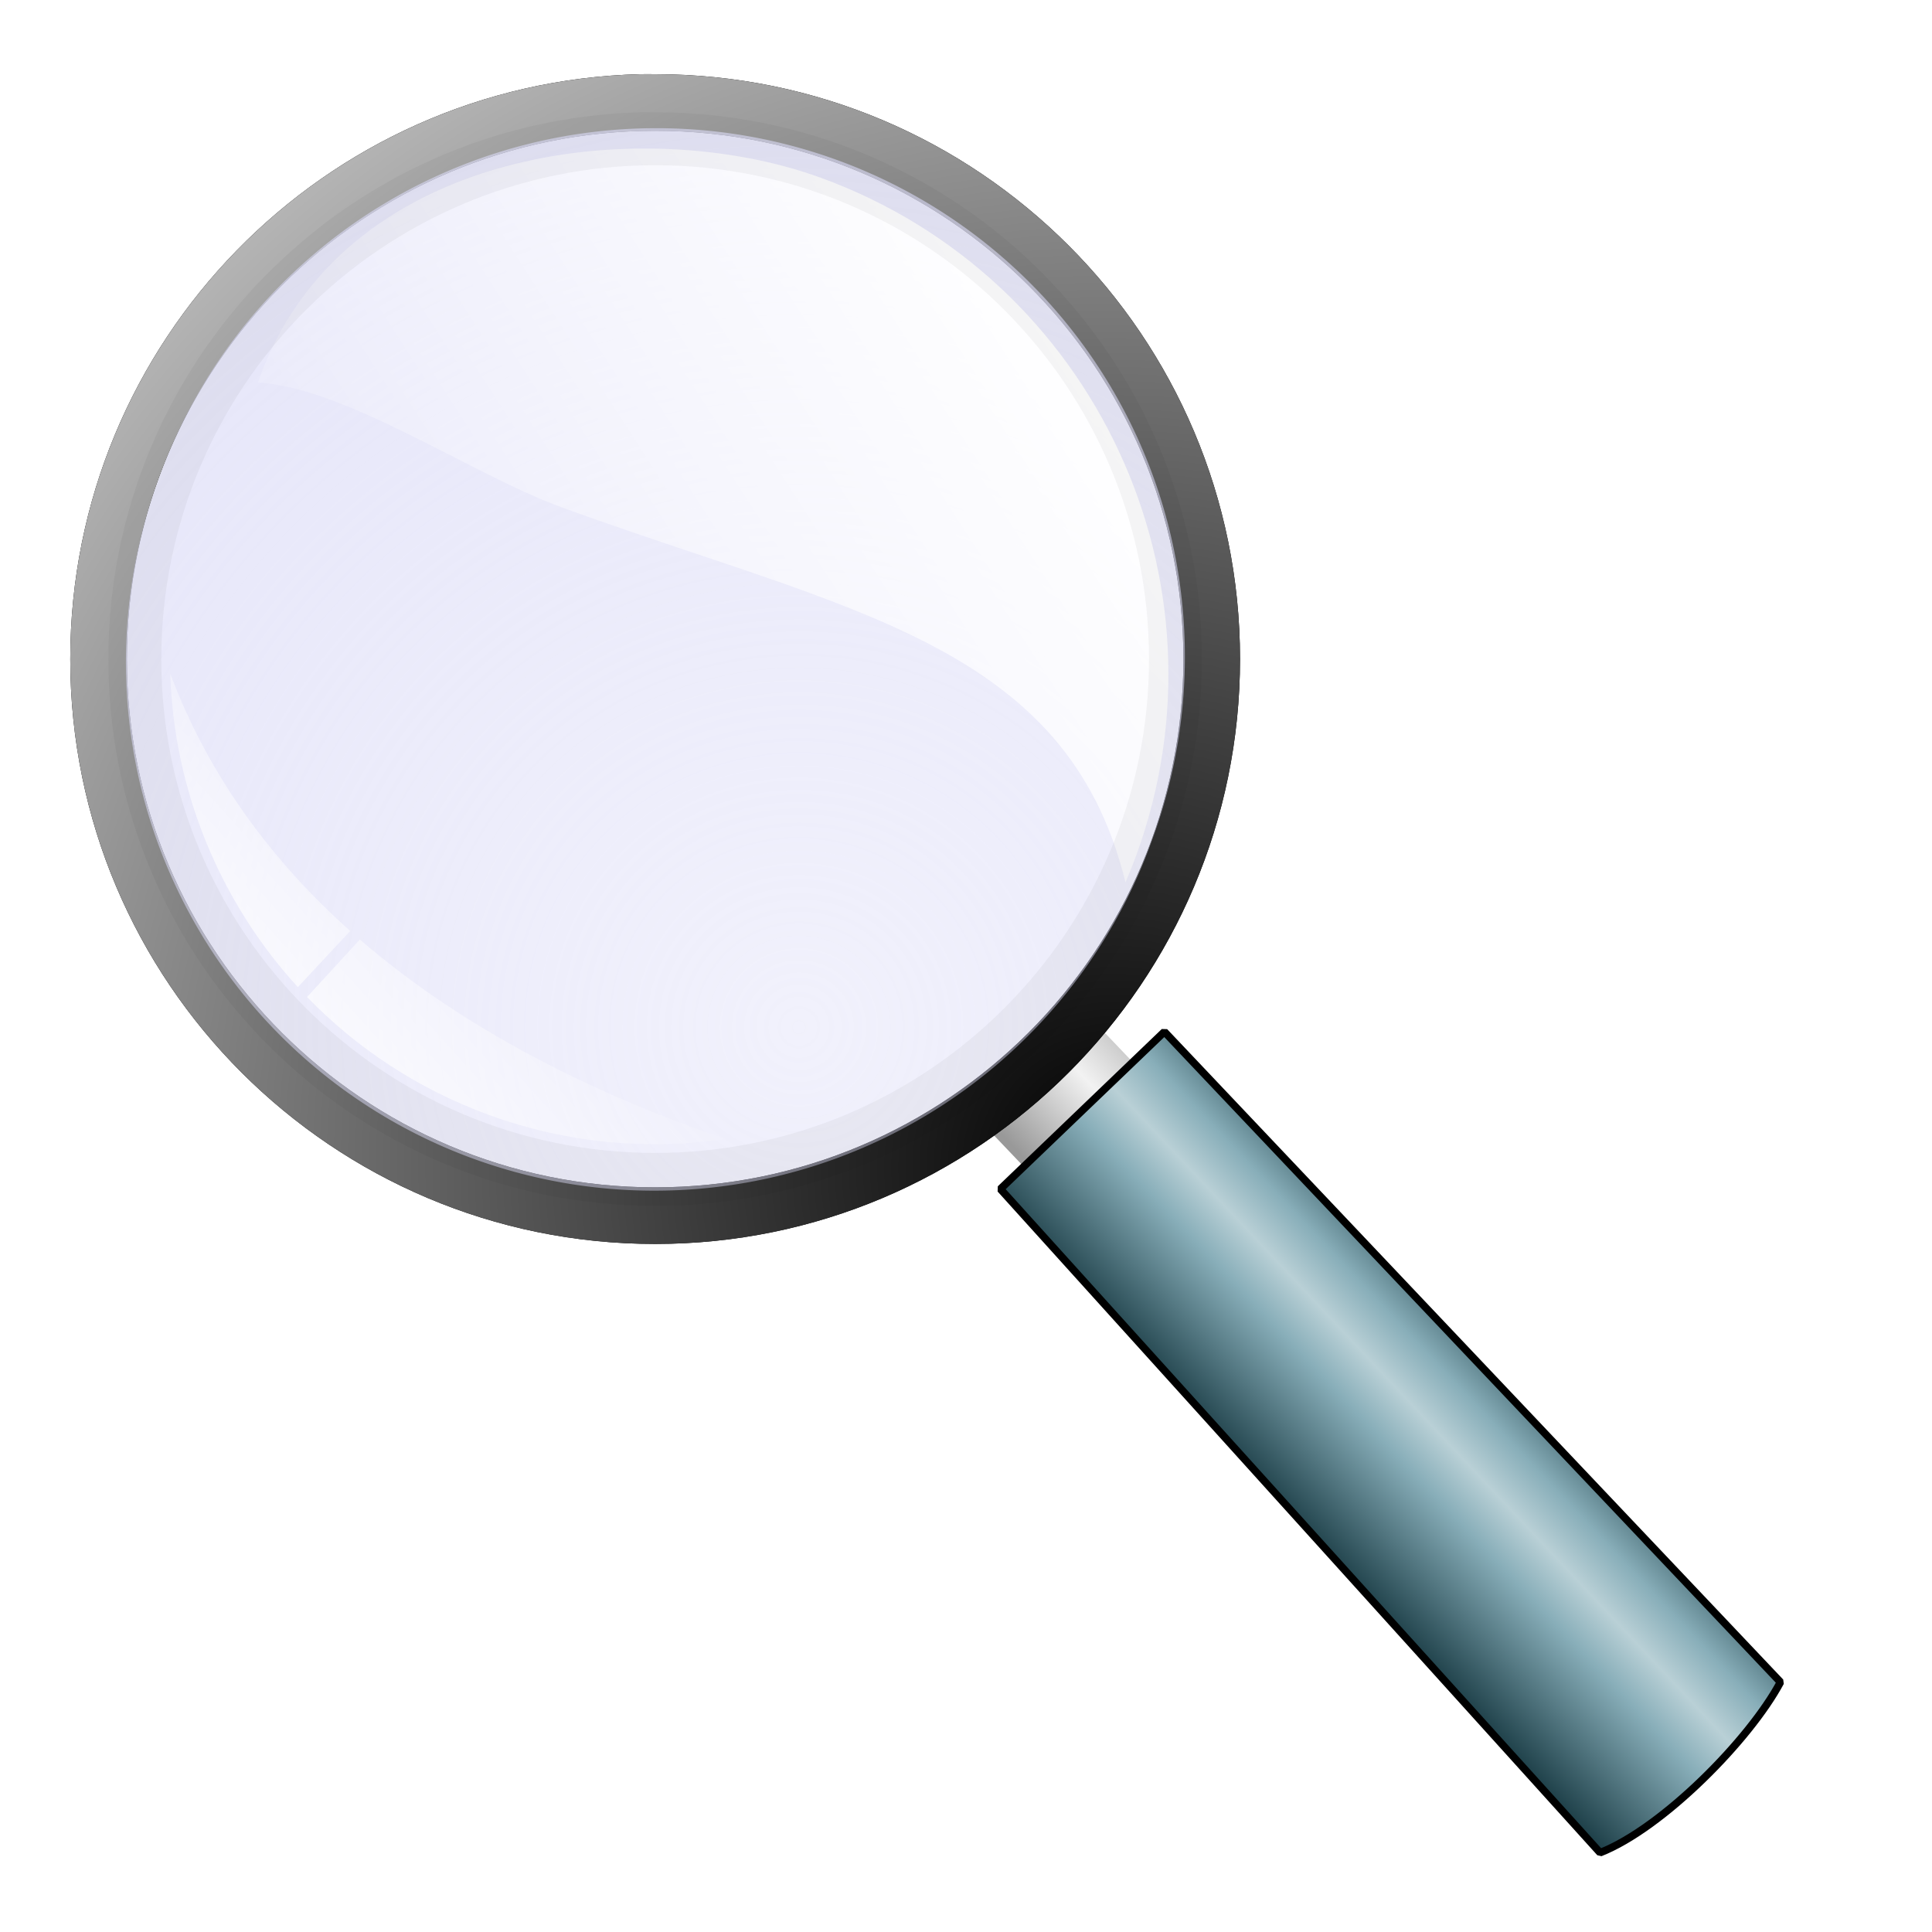 <?xml version="1.0" encoding="UTF-8"?>
<svg version="1.0" viewBox="0 0 256 256" xmlns="http://www.w3.org/2000/svg">
<defs>
<filter id="h">
<feGaussianBlur stdDeviation="0.775"/>
</filter>
<filter id="g">
<feGaussianBlur stdDeviation="1.449"/>
</filter>
<linearGradient id="f" x1="171.43" x2="199.41" y1="203.86" y2="177.52" gradientTransform="translate(2.143 .714)" gradientUnits="userSpaceOnUse">
<stop stop-color="#1c3e47" offset="0"/>
<stop stop-color="#88aeb9" offset=".428"/>
<stop stop-color="#b9d0d6" offset=".585"/>
<stop stop-color="#88aeb9" offset=".745"/>
<stop stop-color="#2d5059" offset="1"/>
</linearGradient>
<linearGradient id="e" x1="132.33" x2="149.56" y1="151.45" y2="135.29" gradientTransform="translate(2.143 .714)" gradientUnits="userSpaceOnUse">
<stop stop-color="#999" offset="0"/>
<stop stop-color="#f2f2f2" offset=".555"/>
<stop stop-color="#b3b3b3" offset="1"/>
</linearGradient>
<linearGradient id="d" x1="38.214" x2="62.749" y1="132.79" y2="110.64" gradientTransform="translate(2.143 .714)" gradientUnits="userSpaceOnUse">
<stop stop-color="#fff" offset="0"/>
<stop stop-color="#fff" stop-opacity="0" offset="1"/>
</linearGradient>
<linearGradient id="c" x1="217.86" x2="125.64" y1="37.357" y2="97.025" gradientTransform="translate(-82.69 -1.326)" gradientUnits="userSpaceOnUse">
<stop stop-color="#fff" offset="0"/>
<stop stop-color="#fff" stop-opacity="0" offset="1"/>
</linearGradient>
<radialGradient id="b" cx="168.98" cy="84.004" r="63.571" gradientTransform="matrix(3.51 -.308 .308 3.513 -437.61 -122.81)" gradientUnits="userSpaceOnUse">
<stop stop-color="#dcdcf7" stop-opacity=".4" offset="0"/>
<stop stop-color="#dcdcf7" offset="1"/>
</radialGradient>
<radialGradient id="a" cx="123.17" cy="7.966" r="77.5" gradientTransform="matrix(-1.538 -2.663 2.666 -1.539 315.77 494.99)" gradientUnits="userSpaceOnUse">
<stop offset="0"/>
<stop stop-color="#fff" offset="1"/>
</radialGradient>
</defs>
<path d="m130.94 149.64 5.05 5.3 14.65-13.64-5.06-5.3-14.64 13.64z" fill="url(#e)" fill-rule="evenodd"/>
<path d="m84.81 9.83c-41.857 1.062-75.5 35.388-75.5 77.5 3e-4 42.78 34.72 77.5 77.5 77.5s77.5-34.72 77.5-77.5-34.72-77.5-77.5-77.5c-0.668-1e-4 -1.335-0.017-2-1e-4zm2 7.5c38.64 0 70 31.36 70 70s-31.36 70-70 70-70-31.36-70-70 31.36-70 70-70z" filter="url(#h)"/>
<path d="m84.81 9.83c-41.857 1.062-75.5 35.388-75.5 77.5 3e-4 42.78 34.72 77.5 77.5 77.5s77.5-34.72 77.5-77.5-34.72-77.5-77.5-77.5c-0.668-1e-4 -1.335-0.017-2-1e-4zm2 7.5c38.64 0 70 31.36 70 70s-31.36 70-70 70-70-31.36-70-70 31.36-70 70-70z" fill="url(#a)"/>
<path transform="matrix(1.035 .377 -.377 1.035 -36.523 -56.703)" d="m213.57 84.571a63.571 63.571 0 1 1-127.14 0 63.571 63.571 0 1 1 127.14 0z" fill="url(#b)"/>
<path d="m108.76 23.555c-23.715-8.636-63.731-4.161-74.588 27.128 11.751 0.698 28.368 12.213 40.276 16.549 37.772 13.756 66.882 17.84 74.682 49.678 0.51-1.19 1-2.39 1.45-3.63 13.22-36.306-5.51-76.504-41.82-89.725z" fill="url(#c)"/>
<path d="m22.56 89.267c0.479 15.443 6.552 30.213 16.907 41.533l6.937-7.44c-10.202-9.11-18.673-20.31-23.844-34.093zm25.125 35.223-7 7.62c6.548 6.76 14.69 12.19 24.125 15.63 10.379 3.78 21.097 4.69 31.313 3.18-16.634-5.68-34.139-14.08-48.438-26.43z" fill="url(#d)" opacity=".7"/>
<path d="m84.941 14.88c-39.13 0.993-70.58 33.082-70.58 72.45 0 39.99 32.457 72.45 72.45 72.45 39.989 0 72.449-32.46 72.449-72.45 0-39.992-32.46-72.45-72.449-72.45-0.625 0-1.249-0.016-1.87 0zm1.87 7.011c36.119 0 65.439 29.317 65.439 65.439 0 36.12-29.32 65.44-65.439 65.44-36.122 0-65.439-29.32-65.439-65.44 0-36.122 29.317-65.439 65.439-65.439z" filter="url(#g)" opacity=".2"/>
<path d="m132.56 157.55 79.46 87.94c8.33-3.28 19.86-15.02 23.9-22.6l-81.63-86.18-21.73 20.84z" fill="url(#f)" fill-rule="evenodd" stroke="#000" stroke-linejoin="bevel" stroke-width="1px"/>
</svg>
